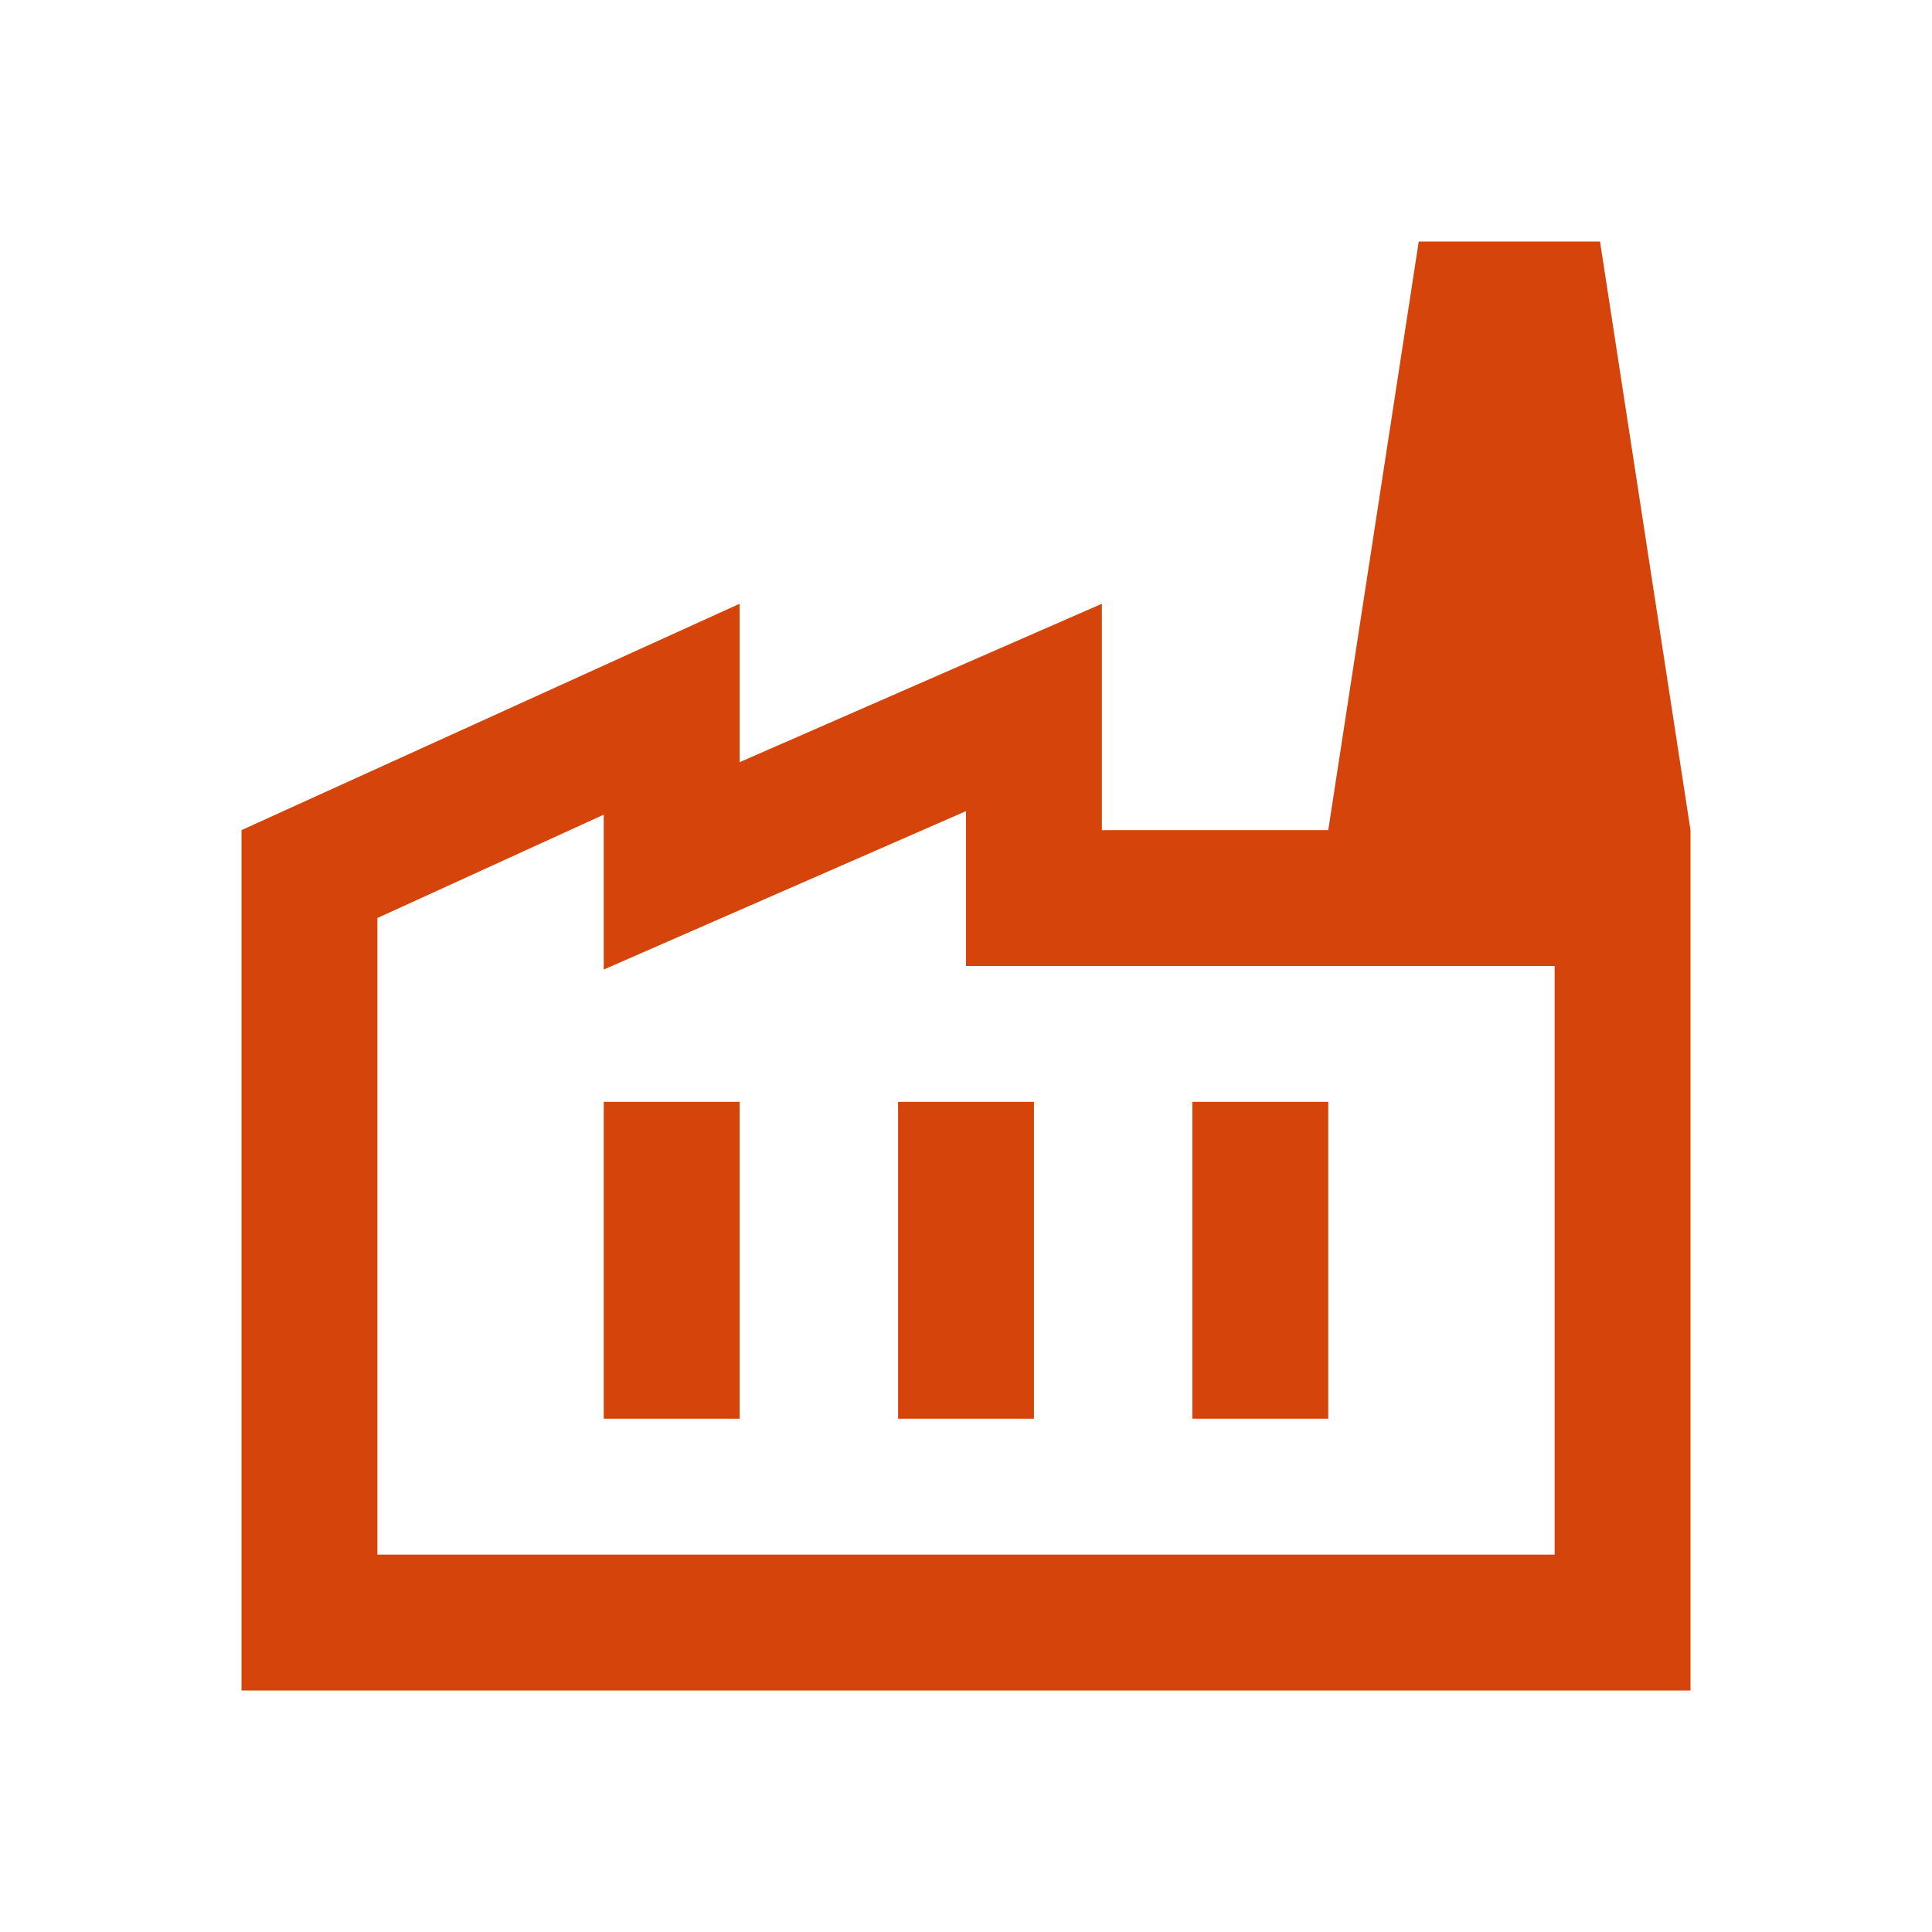 <?xml version="1.0" encoding="UTF-8"?>
<svg id="_圖層_1" data-name="圖層 1" xmlns="http://www.w3.org/2000/svg" viewBox="0 0 60 60">
  <defs>
    <style>
      .cls-1 {
        fill: #d5440b;
      }

      .cls-2 {
        fill: none;
      }
    </style>
  </defs>
  <path class="cls-2" d="M0,0h60v60H0V0Z"/>
  <path class="cls-1" d="M48.28,30v18.28H11.72v-19.77l7.03-3.21v4.81l11.25-4.92v4.81h18.28ZM44.06,7.5l-2.81,18.28h-7.03v-7.03l-11.25,4.92v-4.92l-15.47,7.03v26.72h45v-26.72l-2.81-18.28h-5.62ZM41.25,34.22h-4.22v9.84h4.22v-9.84ZM22.97,34.22h-4.22v9.84h4.22v-9.84ZM32.11,34.22h-4.22v9.84h4.22v-9.84Z"/>
</svg>